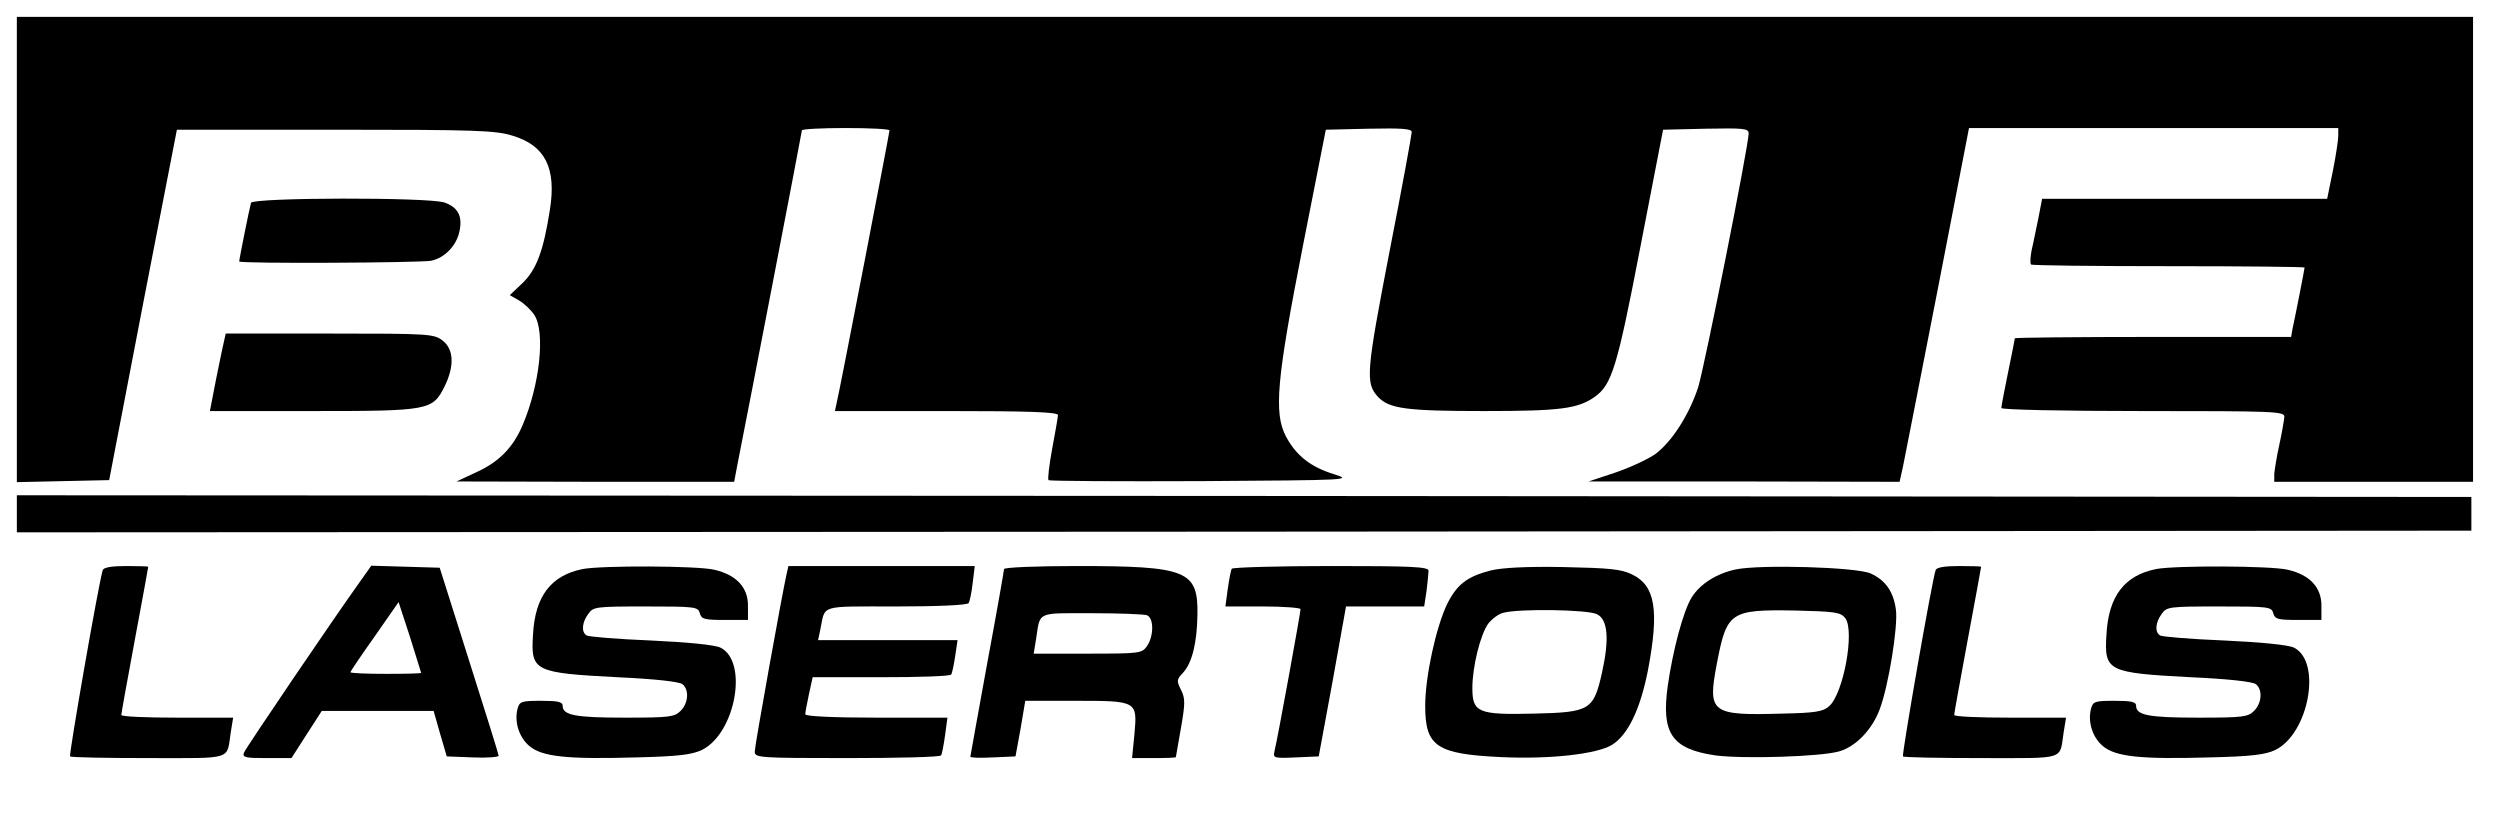 <?xml version="1.0" standalone="no"?>
<!DOCTYPE svg PUBLIC "-//W3C//DTD SVG 20010904//EN"
 "http://www.w3.org/TR/2001/REC-SVG-20010904/DTD/svg10.dtd">
<svg version="1.0" xmlns="http://www.w3.org/2000/svg"
 width="742pt" height="245pt" viewBox="0 0 742 245"
 preserveAspectRatio="xMidYMid meet">

<g transform="translate(0,245) scale(0.1,-0.1)"
fill="#000000" stroke="none">
<path d="M50 1710 l0 -691 137 3 137 3 100 520 101 520 470 0 c420 0 476 -2
527 -18 96 -29 130 -96 110 -220 -19 -122 -40 -178 -82 -218 l-37 -35 28 -16
c15 -9 35 -28 45 -43 33 -51 16 -208 -35 -327 -28 -66 -70 -109 -136 -139
l-60 -28 412 -1 412 0 10 53 c30 150 191 985 191 990 0 4 59 7 130 7 72 0 130
-3 130 -7 0 -8 -149 -779 -157 -810 l-5 -23 331 0 c245 0 331 -3 331 -12 0 -6
-8 -51 -17 -99 -9 -49 -14 -91 -11 -94 2 -3 207 -4 454 -3 445 3 449 3 392 21
-68 21 -111 55 -141 111 -37 70 -28 169 50 566 l68 345 128 3 c98 2 127 0 127
-10 0 -7 -29 -167 -66 -355 -69 -358 -72 -390 -34 -431 33 -35 84 -42 315 -42
227 0 278 7 328 42 51 36 67 88 136 447 l67 346 127 3 c112 2 127 1 127 -14 0
-36 -131 -693 -150 -754 -26 -79 -76 -159 -126 -197 -21 -15 -74 -40 -118 -55
l-81 -27 462 0 461 -1 10 45 c5 26 52 262 103 525 l93 480 548 0 548 0 0 -22
c0 -13 -7 -60 -16 -105 l-17 -83 -423 0 -423 0 -11 -57 c-7 -32 -15 -75 -20
-95 -4 -20 -5 -39 -2 -43 3 -3 187 -5 409 -5 222 0 403 -2 403 -4 0 -4 -27
-142 -36 -183 l-4 -23 -410 0 c-226 0 -410 -2 -410 -4 0 -2 -9 -48 -20 -101
-11 -53 -20 -101 -20 -106 0 -5 181 -9 420 -9 393 0 420 -1 420 -17 -1 -10 -7
-47 -15 -83 -8 -36 -14 -75 -15 -87 l0 -23 295 0 295 0 0 690 0 690 -3645 0
-3645 0 0 -690z"/>
<path d="M745 1848 c-4 -13 -35 -167 -35 -174 0 -7 535 -4 569 2 41 8 77 46
85 89 9 44 -5 70 -45 84 -48 16 -568 15 -574 -1z"/>
<path d="M665 1438 c-3 -13 -14 -65 -24 -115 l-18 -93 304 0 c349 0 357 2 393
74 29 60 27 109 -6 135 -26 20 -38 21 -335 21 l-309 0 -5 -22z"/>
<path d="M50 925 l0 -55 3643 2 3642 3 0 50 0 50 -3642 3 -3643 2 0 -55z"/>
<path d="M305 758 c-11 -32 -101 -548 -97 -553 3 -3 108 -5 233 -5 255 0 231
-7 244 77 l7 43 -166 0 c-91 0 -166 3 -166 8 0 4 18 104 40 222 22 118 40 216
40 218 0 1 -29 2 -65 2 -44 0 -67 -4 -70 -12z"/>
<path d="M1068 723 c-76 -106 -338 -492 -344 -507 -5 -14 4 -16 67 -16 l74 0
45 70 45 70 166 0 166 0 19 -67 20 -68 77 -3 c42 -2 77 1 77 5 0 4 -40 132
-88 283 l-87 275 -102 3 -101 3 -34 -48z m182 -270 c0 -2 -47 -3 -105 -3 -58
0 -105 2 -105 5 0 2 32 50 72 106 l71 102 34 -104 c18 -57 33 -105 33 -106z"/>
<path d="M1729 761 c-94 -19 -141 -81 -147 -194 -7 -109 2 -114 250 -127 110
-5 185 -13 194 -21 20 -17 17 -56 -6 -79 -18 -18 -33 -20 -166 -20 -145 0
-184 7 -184 35 0 12 -14 15 -64 15 -59 0 -64 -2 -70 -24 -10 -39 5 -85 35
-110 37 -32 112 -40 317 -34 125 3 165 8 195 22 100 49 139 263 55 304 -17 8
-97 16 -206 21 -99 4 -184 11 -191 15 -16 10 -14 38 5 64 15 21 21 22 171 22
146 0 155 -1 160 -20 5 -18 14 -20 74 -20 l69 0 0 43 c0 54 -35 91 -100 106
-50 12 -334 13 -391 2z"/>
<path d="M2335 748 c-12 -51 -95 -512 -95 -529 0 -18 14 -19 274 -19 151 0
277 3 279 8 3 4 8 31 12 60 l7 52 -211 0 c-127 0 -211 4 -211 10 0 5 5 32 11
60 l11 50 203 0 c112 0 206 3 208 8 3 4 8 28 12 55 l7 47 -207 0 -207 0 7 33
c15 73 -6 67 225 67 125 0 211 4 215 10 3 5 9 32 12 60 l6 50 -276 0 -277 0
-5 -22z"/>
<path d="M2980 761 c0 -4 -22 -130 -50 -280 -27 -150 -50 -274 -50 -277 0 -3
30 -4 67 -2 l67 3 15 82 14 83 147 0 c185 0 186 0 177 -99 l-7 -71 65 0 c36 0
65 1 65 3 0 1 7 40 15 86 13 74 13 88 0 114 -13 26 -13 30 6 50 27 29 42 89
43 174 2 130 -32 143 -359 143 -118 0 -215 -4 -215 -9z m424 -137 c21 -8 21
-62 0 -92 -15 -21 -21 -22 -175 -22 l-161 0 7 43 c13 83 -1 77 165 77 82 0
155 -3 164 -6z"/>
<path d="M3656 762 c-3 -5 -8 -32 -12 -60 l-7 -52 112 0 c61 0 111 -4 111 -8
0 -11 -69 -390 -77 -420 -5 -22 -4 -23 63 -20 l68 3 41 222 40 223 116 0 116
0 7 46 c3 26 6 53 6 60 0 12 -52 14 -289 14 -160 0 -292 -4 -295 -8z"/>
<path d="M4425 757 c-71 -18 -101 -42 -130 -100 -33 -69 -65 -215 -65 -302 0
-120 33 -143 224 -152 147 -7 285 9 330 36 48 30 84 105 107 221 34 179 22
252 -47 285 -32 16 -67 19 -204 22 -110 2 -182 -2 -215 -10z m315 -130 c32
-16 37 -73 15 -172 -25 -113 -36 -119 -201 -123 -167 -4 -184 3 -184 76 0 64
24 159 47 191 11 14 31 29 44 32 44 13 252 10 279 -4z"/>
<path d="M5152 760 c-57 -12 -106 -43 -131 -83 -25 -40 -56 -157 -71 -262 -20
-142 12 -188 141 -207 82 -11 314 -4 368 12 49 14 98 65 120 125 26 68 55 247
48 296 -7 53 -31 87 -75 107 -43 19 -327 27 -400 12z m325 -145 c28 -38 -5
-222 -48 -261 -18 -16 -40 -20 -141 -22 -209 -6 -220 2 -193 145 30 158 39
164 233 161 120 -3 135 -5 149 -23z"/>
<path d="M5745 758 c-11 -32 -101 -548 -97 -553 3 -3 108 -5 233 -5 255 0 231
-7 244 77 l7 43 -166 0 c-91 0 -166 3 -166 8 0 4 18 104 40 222 22 118 40 216
40 218 0 1 -29 2 -65 2 -44 0 -67 -4 -70 -12z"/>
<path d="M6399 761 c-94 -19 -141 -81 -147 -194 -7 -109 2 -114 250 -127 110
-5 185 -13 194 -21 20 -17 17 -56 -6 -79 -18 -18 -33 -20 -166 -20 -145 0
-184 7 -184 35 0 12 -14 15 -64 15 -59 0 -64 -2 -70 -24 -10 -39 5 -85 35
-110 37 -32 112 -40 317 -34 125 3 165 8 195 22 100 49 139 263 55 304 -17 8
-97 16 -206 21 -99 4 -184 11 -191 15 -16 10 -14 38 5 64 15 21 21 22 171 22
146 0 155 -1 160 -20 5 -18 14 -20 74 -20 l69 0 0 43 c0 54 -35 91 -100 106
-50 12 -334 13 -391 2z"/>
</g>
</svg>
